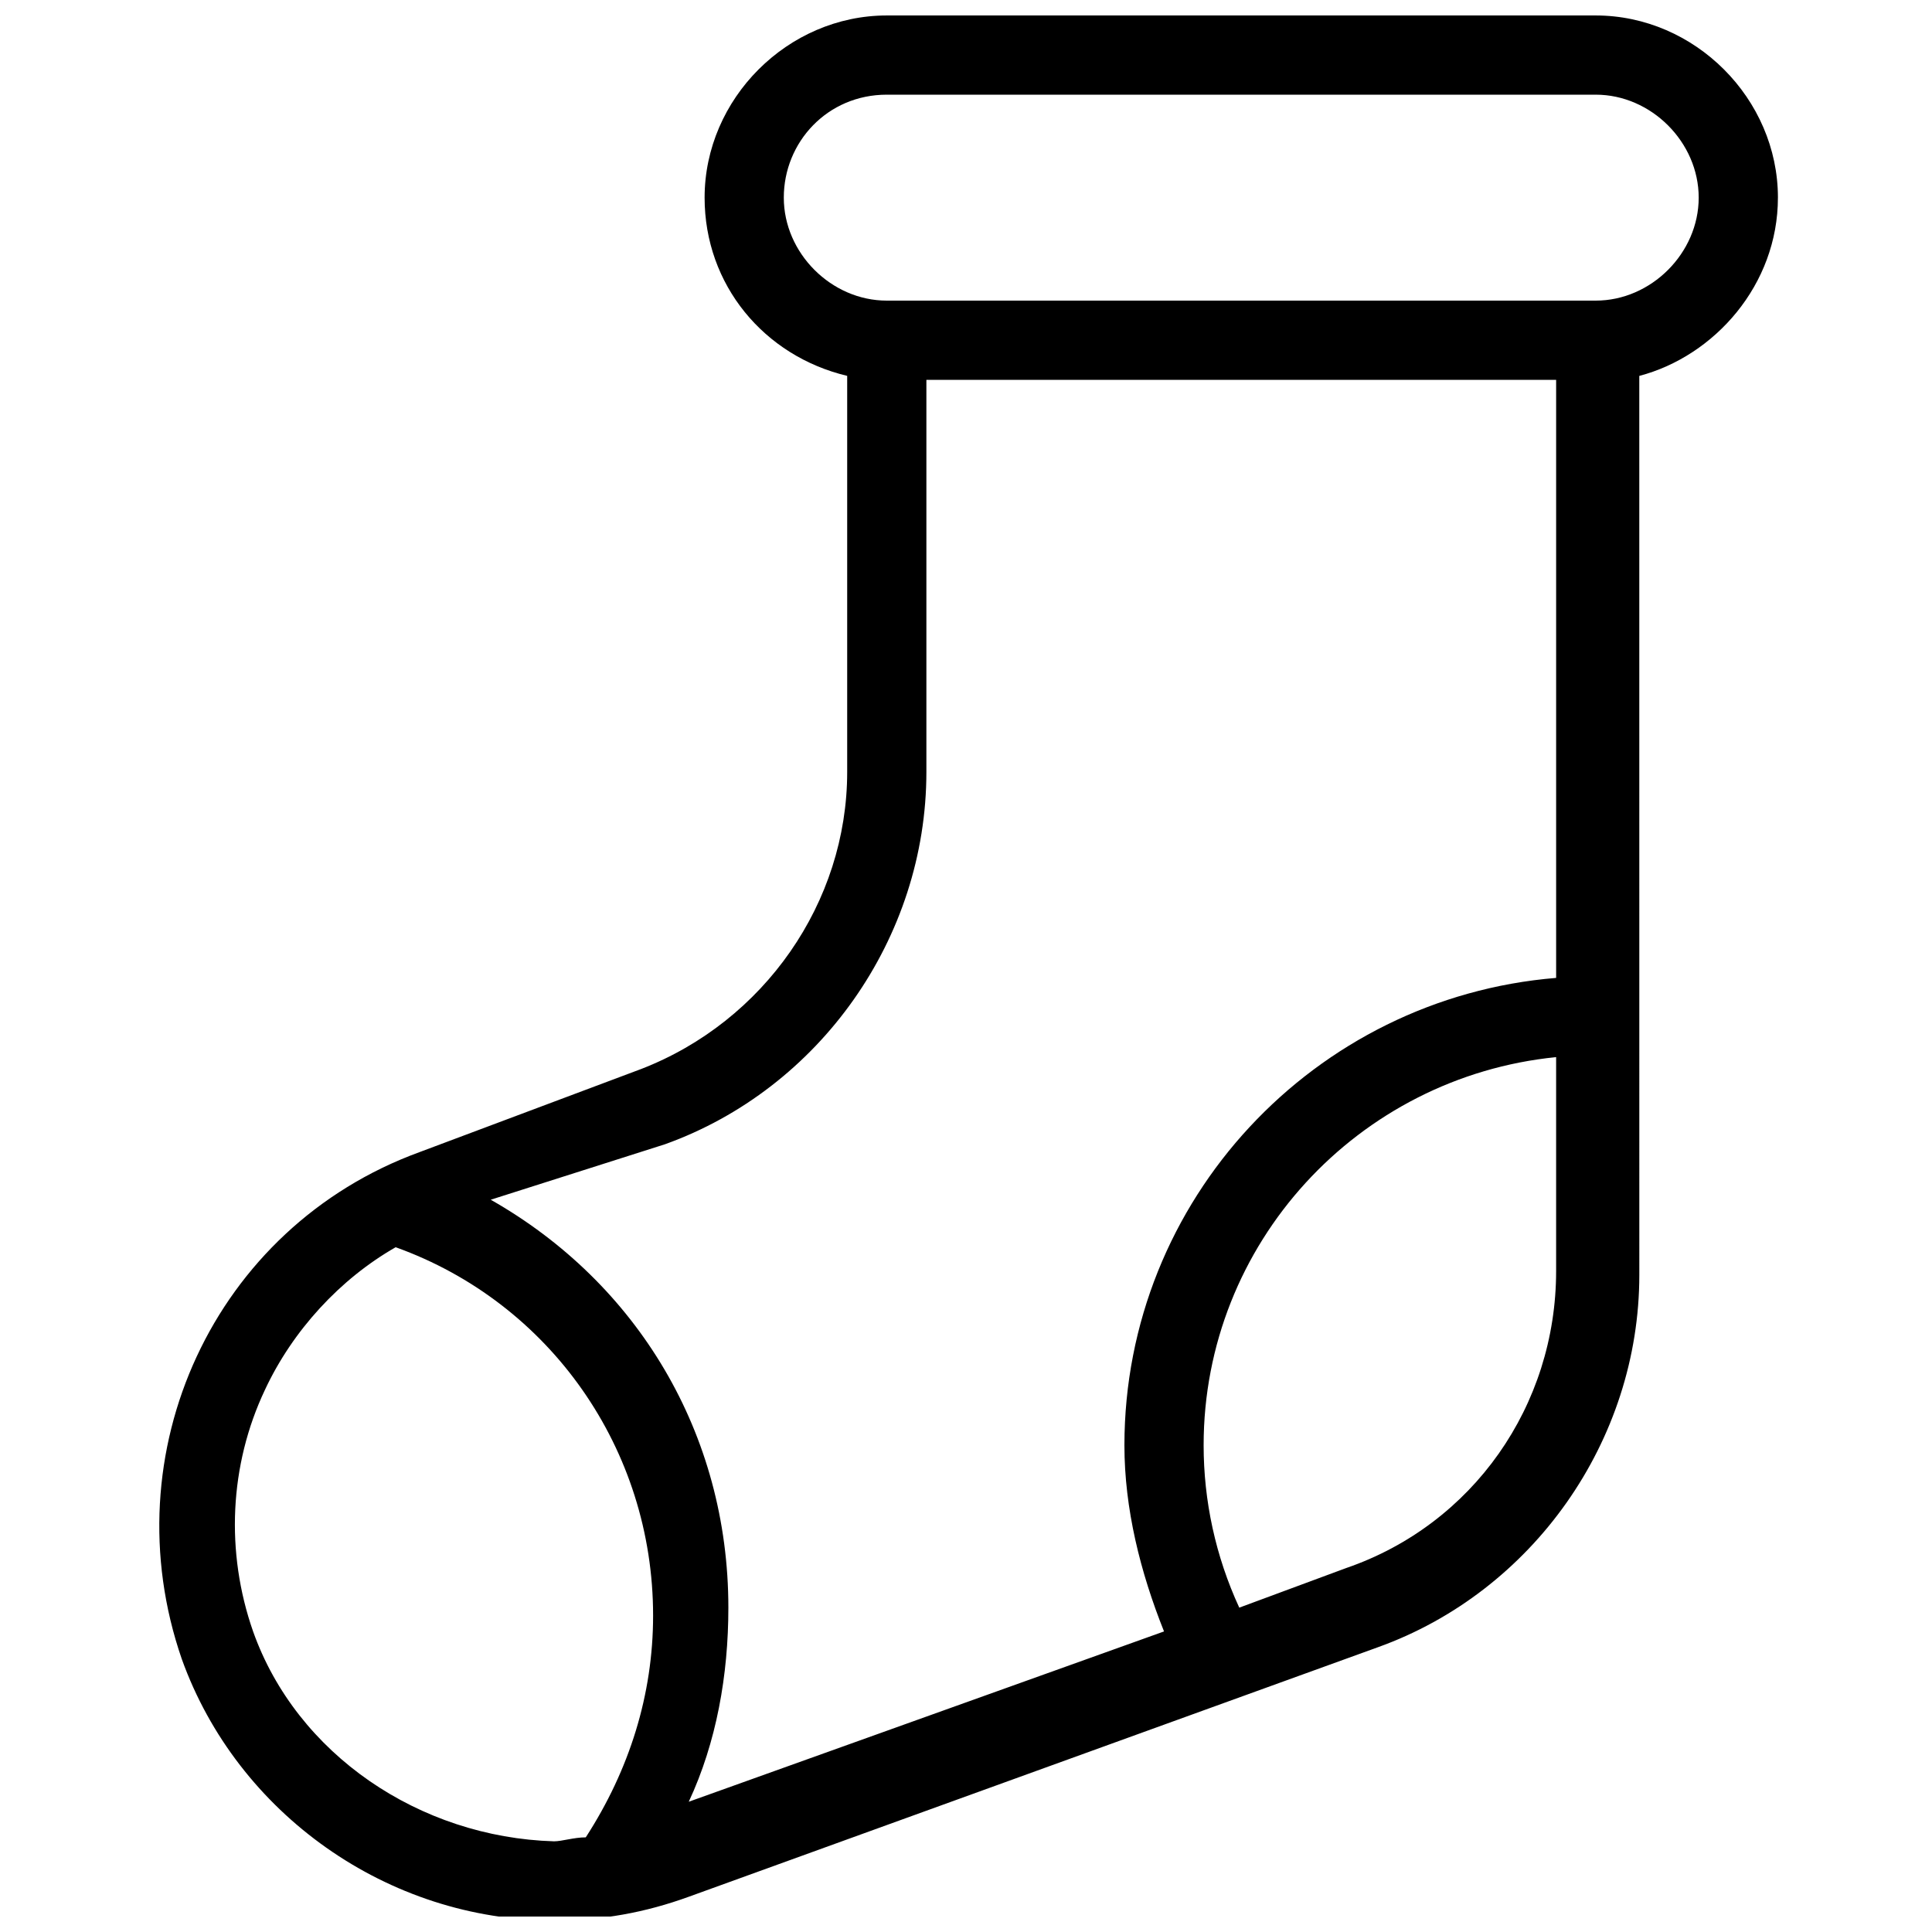 <?xml version="1.0" encoding="UTF-8"?>
<!-- Uploaded to: SVG Repo, www.svgrepo.com, Generator: SVG Repo Mixer Tools -->
<svg width="800px" height="800px" version="1.1" viewBox="144 144 512 512" xmlns="http://www.w3.org/2000/svg">
 <defs>
  <clipPath id="a">
   <path d="m186 148.09h430v503.81h-430z"/>
  </clipPath>
 </defs>
 <g clip-path="url(#a)">
  <path d="m615.17 196.38c0-26.238-22.043-48.281-48.281-48.281h-187.88c-26.238 0-48.281 22.043-48.281 48.281 0 23.09 15.742 41.984 37.785 47.23v104.96c0 34.637-22.043 66.125-54.578 78.719l-58.777 22.043c-54.578 19.941-81.867 79.77-62.977 134.35 14.695 40.934 54.578 69.273 98.664 69.273 12.594 0 24.141-2.098 35.688-6.297l182.63-66.125c40.934-14.695 69.273-54.578 69.273-98.664l-0.008-238.25c19.945-5.25 36.738-24.145 36.738-47.234zm-294.94 250.86c40.934-14.695 69.273-54.578 69.273-98.664v-103.91h166.89v158.49c-64.027 5.25-114.41 58.781-114.41 123.86 0 16.793 4.199 33.586 10.496 49.332l-125.95 45.133c7.348-15.742 10.496-33.586 10.496-51.43 0-46.184-24.141-86.066-62.977-108.11zm-109.16 129.1c-7.348-20.992-6.297-44.082 3.148-64.027 7.348-15.742 19.941-29.391 34.637-37.785 40.934 14.695 68.223 53.531 68.223 97.613 0 20.992-6.297 40.934-17.844 58.777-3.148 0-6.297 1.051-8.398 1.051-35.684-1.051-68.219-23.09-79.766-55.629zm289.69-16.793-28.34 10.496c-6.297-13.645-9.445-28.34-9.445-43.035 0-53.531 40.934-97.613 93.414-102.86v56.68c0 35.684-22.043 67.172-55.629 78.719zm66.125-335.88h-187.88c-14.695 0-27.289-12.594-27.289-27.289-0.004-14.695 11.543-27.289 27.289-27.289h187.88c14.695 0 27.289 12.594 27.289 27.289s-12.598 27.289-27.289 27.289z"/>
 </g>
</svg>